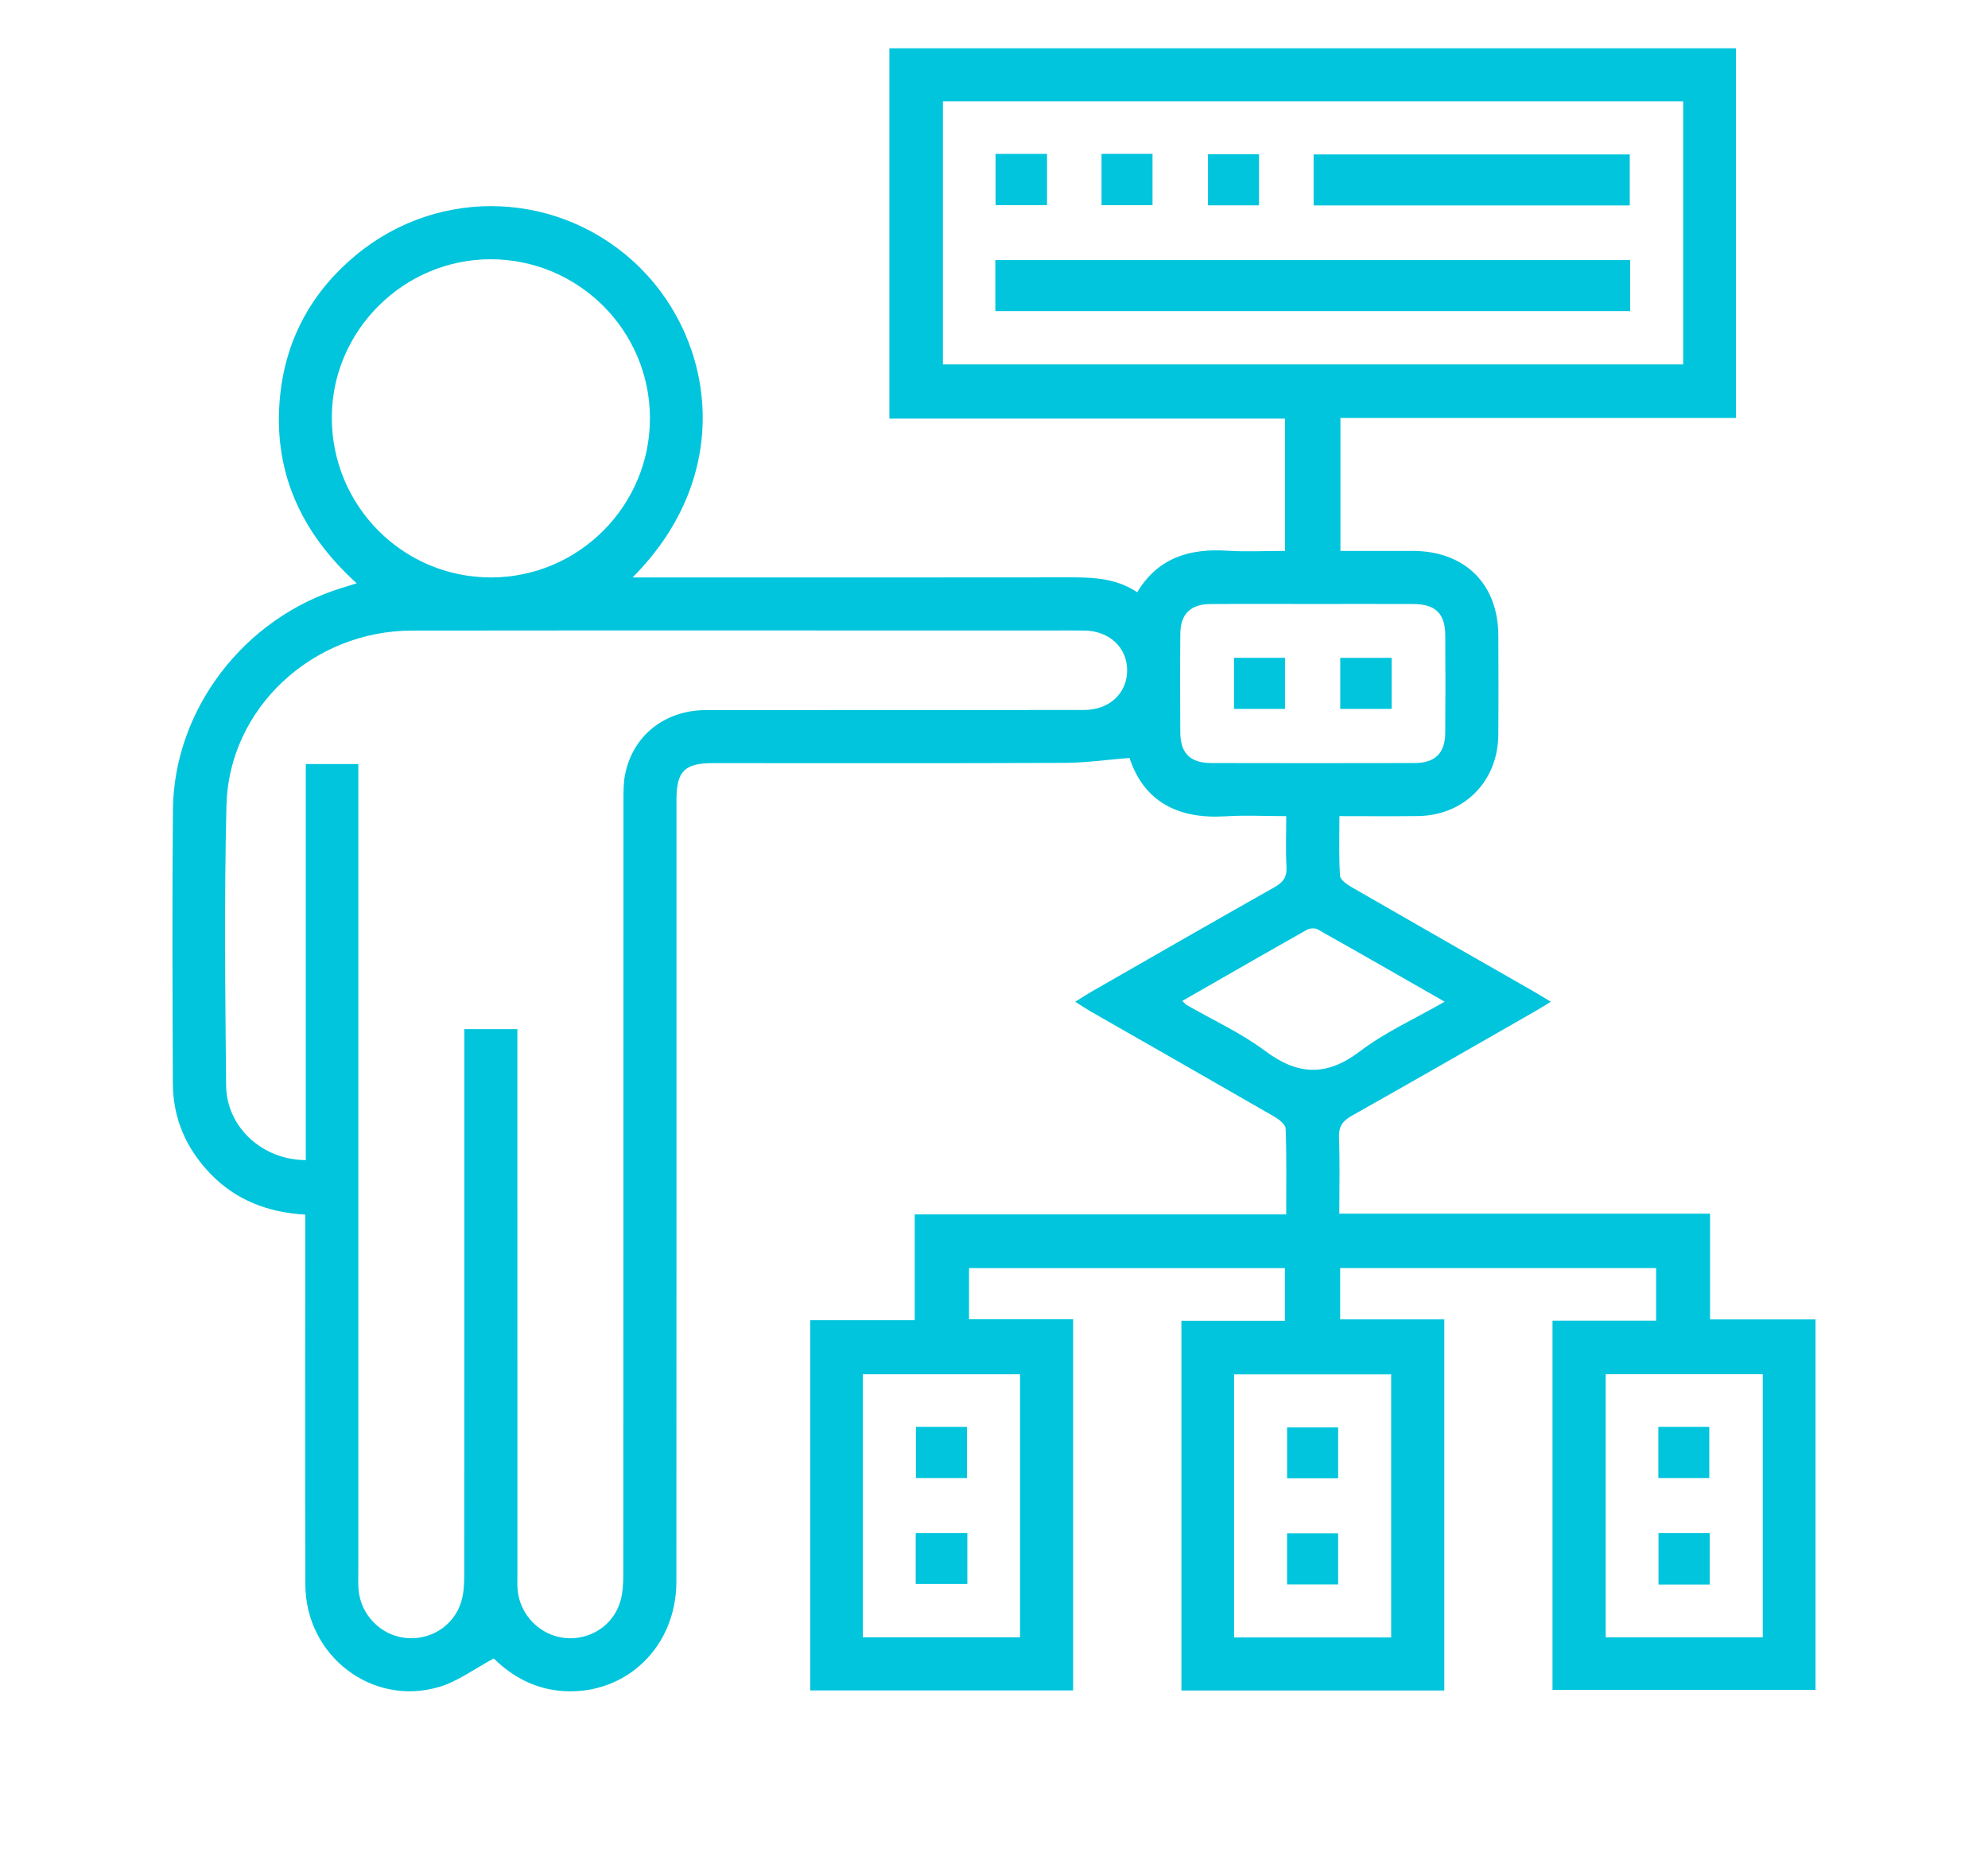 <svg width="64" height="60" viewBox="0 0 64 60" fill="none" xmlns="http://www.w3.org/2000/svg">
<path fill-rule="evenodd" clip-rule="evenodd" d="M0 60H64V-4H0V60Z" fill="white"/>
<path d="M55.887 13.456H43.153V17.735C43.935 17.735 44.712 17.733 45.488 17.735C47.16 17.74 48.231 18.801 48.236 20.459C48.24 21.526 48.244 22.593 48.235 23.66C48.222 25.157 47.132 26.254 45.643 26.271C44.827 26.281 44.011 26.273 43.12 26.273C43.12 26.928 43.098 27.562 43.139 28.191C43.147 28.326 43.369 28.477 43.524 28.566C45.478 29.693 47.438 30.81 49.396 31.93C49.548 32.017 49.697 32.111 49.926 32.249C49.716 32.376 49.561 32.475 49.401 32.566C47.443 33.686 45.488 34.812 43.521 35.917C43.221 36.086 43.093 36.264 43.106 36.619C43.137 37.415 43.116 38.214 43.116 39.07H55.052V42.476H58.448V54.402H49.98V42.514H53.316V40.821H43.144V42.473H46.497V54.42H38.033V42.518H41.365V40.823H31.196V42.47H34.547V54.419H26.084V42.5H29.448V39.094H41.407C41.407 38.134 41.422 37.233 41.389 36.333C41.385 36.198 41.175 36.035 41.024 35.947C39.055 34.811 37.079 33.686 35.105 32.557C34.957 32.471 34.815 32.374 34.615 32.248C34.827 32.117 34.984 32.013 35.146 31.92C37.104 30.799 39.059 29.672 41.024 28.565C41.307 28.406 41.435 28.237 41.416 27.905C41.387 27.392 41.408 26.875 41.408 26.273C40.745 26.273 40.094 26.239 39.447 26.279C37.915 26.373 36.825 25.8 36.362 24.4C35.627 24.458 34.945 24.556 34.263 24.559C30.493 24.574 26.724 24.566 22.954 24.566C22.043 24.567 21.778 24.829 21.778 25.733C21.778 34.128 21.779 42.522 21.775 50.917C21.774 53.009 20.163 54.565 18.136 54.44C17.225 54.383 16.476 53.965 15.896 53.389C15.286 53.715 14.746 54.125 14.139 54.306C11.975 54.949 9.838 53.3 9.831 51.017C9.819 47.246 9.828 43.475 9.828 39.705V39.102C8.632 39.032 7.609 38.642 6.79 37.802C5.998 36.989 5.57 36.013 5.565 34.878C5.553 31.943 5.541 29.008 5.567 26.073C5.596 22.835 7.86 19.89 11.01 18.925C11.144 18.884 11.278 18.842 11.484 18.778C9.661 17.128 8.763 15.126 9.022 12.698C9.216 10.888 10.05 9.383 11.451 8.219C14.177 5.955 18.114 6.143 20.616 8.63C22.994 10.994 23.665 15.28 20.364 18.589H20.99C25.4 18.589 29.81 18.592 34.22 18.586C35.039 18.585 35.855 18.564 36.61 19.065C37.293 17.937 38.318 17.651 39.517 17.729C40.118 17.767 40.724 17.735 41.368 17.735V13.476H28.632V1.554H55.887V13.456ZM13.264 20.3C10.067 20.303 7.367 22.799 7.29 25.926C7.216 28.929 7.251 31.936 7.279 34.941C7.291 36.281 8.442 37.342 9.845 37.347V24.597H11.535V50.599C11.535 50.794 11.526 50.991 11.544 51.185C11.617 51.993 12.263 52.647 13.062 52.73C13.85 52.813 14.601 52.347 14.843 51.583C14.926 51.319 14.945 51.025 14.945 50.745C14.951 45.072 14.949 39.399 14.949 33.727V33.129H16.656V33.69C16.656 39.363 16.657 45.037 16.657 50.71C16.657 50.87 16.65 51.031 16.665 51.19C16.74 51.995 17.39 52.65 18.188 52.731C18.976 52.811 19.726 52.343 19.963 51.578C20.05 51.297 20.066 50.984 20.066 50.685C20.071 42.381 20.07 34.075 20.072 25.77C20.072 25.487 20.069 25.197 20.125 24.922C20.382 23.669 21.405 22.861 22.736 22.859C26.79 22.855 30.845 22.861 34.898 22.856C35.723 22.855 36.295 22.309 36.286 21.562C36.277 20.839 35.712 20.312 34.92 20.299C34.529 20.292 34.138 20.298 33.747 20.298C26.92 20.298 20.092 20.292 13.264 20.3ZM39.728 52.714H44.786V44.243H39.728V52.714ZM51.693 52.71H56.749V44.239H51.693V52.71ZM27.777 52.708H32.839V44.241H27.777V52.708ZM55.04 51.011H53.392V49.353H55.04V51.011ZM43.079 51.007H41.435V49.364H43.079V51.007ZM31.142 50.991H29.48V49.353H31.142V50.991ZM43.079 47.592H41.436V45.95H43.079V47.592ZM31.129 47.583H29.487V45.933H31.129V47.583ZM55.027 47.583H53.387V45.933H55.027V47.583ZM42.418 29.918C42.331 29.869 42.164 29.88 42.073 29.932C40.748 30.679 39.43 31.438 38.062 32.222C38.151 32.306 38.172 32.336 38.201 32.352C39.046 32.839 39.949 33.249 40.724 33.829C41.788 34.624 42.71 34.659 43.786 33.841C44.592 33.228 45.541 32.803 46.508 32.247C45.09 31.436 43.757 30.671 42.418 29.918ZM38.96 19.446C38.328 19.451 38.004 19.768 37.998 20.393C37.988 21.458 37.989 22.524 37.997 23.589C38.002 24.246 38.321 24.562 38.987 24.564C41.171 24.569 43.354 24.569 45.538 24.564C46.203 24.562 46.522 24.245 46.527 23.589C46.535 22.541 46.534 21.494 46.528 20.446C46.524 19.756 46.211 19.449 45.511 19.445C44.428 19.44 43.345 19.444 42.263 19.444C41.162 19.444 40.06 19.438 38.96 19.446ZM41.368 22.822H39.727V21.177H41.368V22.822ZM44.801 21.178V22.822H43.147V21.178H44.801ZM15.796 8.346C13.002 8.345 10.695 10.634 10.682 13.421C10.67 16.277 12.966 18.591 15.809 18.589C18.629 18.587 20.926 16.284 20.924 13.461C20.921 10.64 18.622 8.347 15.796 8.346ZM30.356 11.731H54.188V3.261H30.356V11.731ZM52.479 10.015H32.043V8.373H52.479V10.015ZM52.467 6.614H42.29V4.971H52.467V6.614ZM40.531 6.61H38.889V4.967H40.531V6.61ZM37.103 6.604H35.462V4.953H37.103V6.604ZM33.707 6.603H32.05V4.955H33.707V6.603Z" fill="#00C5DC"/>
</svg>
